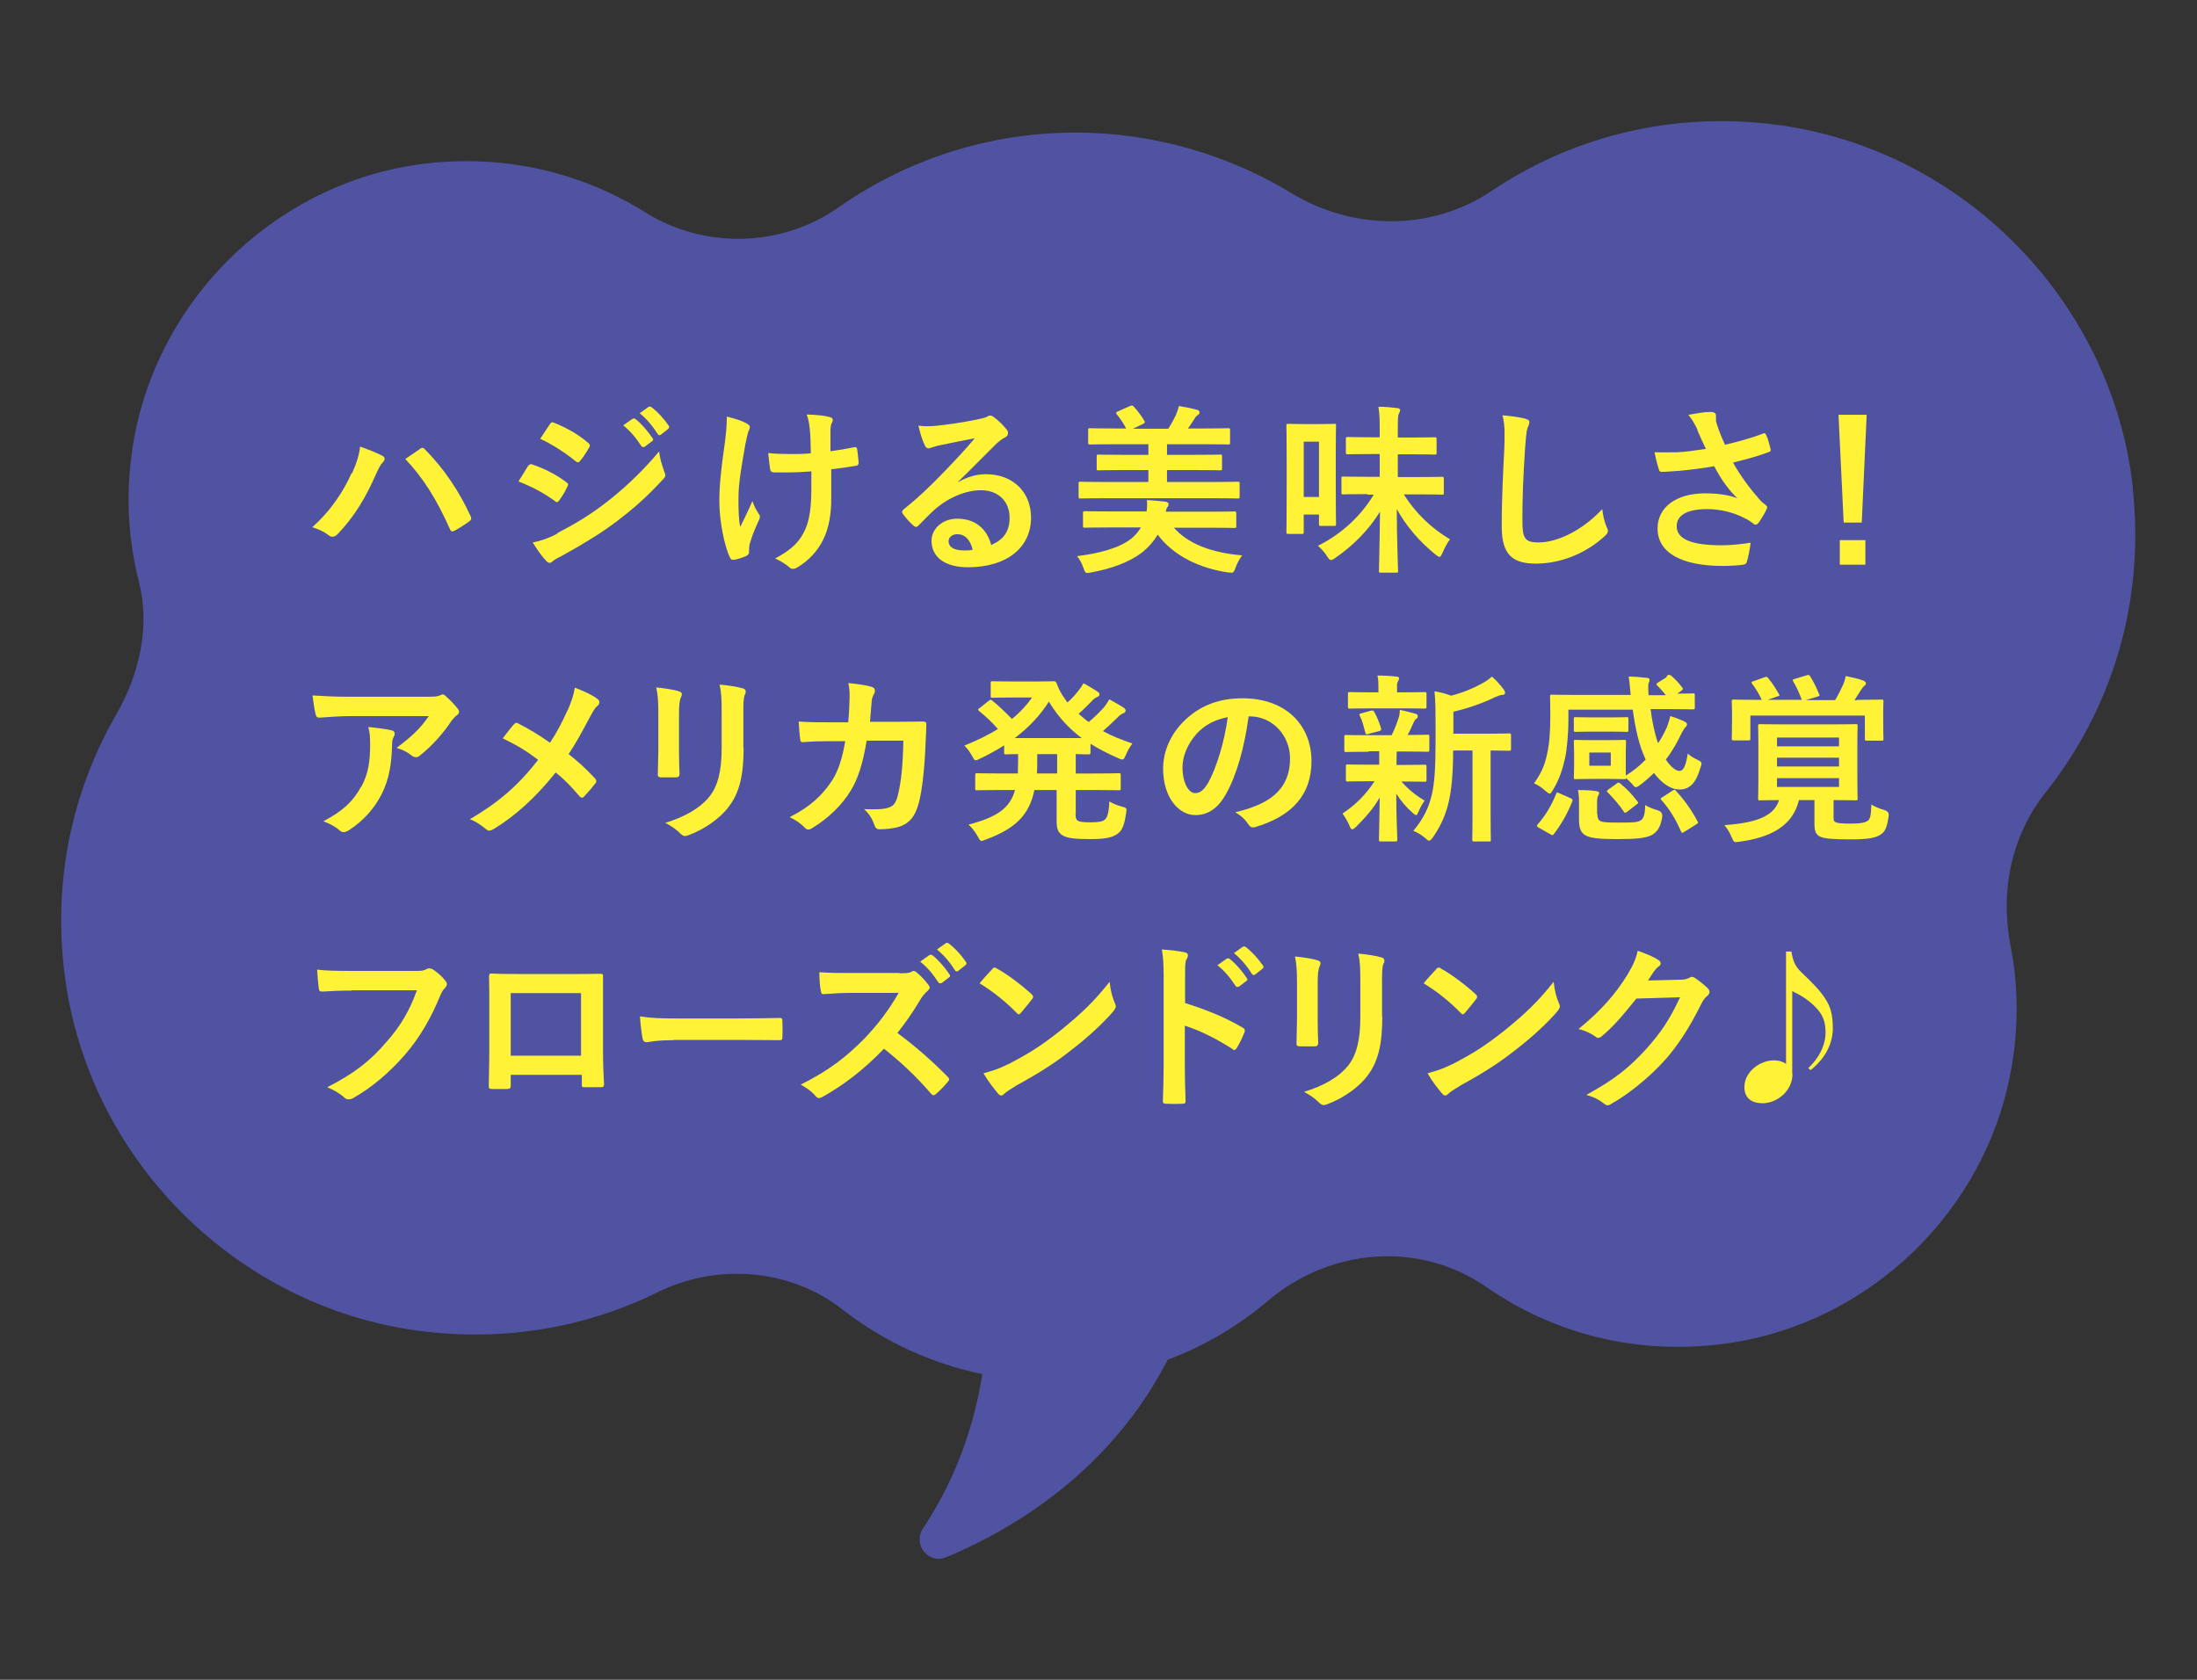 <?xml version="1.0" encoding="UTF-8"?><svg id="_レイヤー_1" xmlns="http://www.w3.org/2000/svg" viewBox="0 0 85 65"><rect x="0" y="0" width="85" height="65" fill="#333333" stroke="none"/><path d="m82.52,18.87c-.82-7.37-6.81-13.32-14.19-14.09-3.96-.42-7.65.61-10.64,2.62-2.31,1.55-5.35,1.52-7.73.07s-5.29-2.34-8.34-2.34c-3.41,0-6.57,1.07-9.17,2.89-2.2,1.55-5.19,1.63-7.48.2-2.42-1.52-5.38-2.26-8.52-1.89-5.91.71-10.68,5.51-11.38,11.42-.2,1.65-.08,3.25.3,4.74.45,1.76.03,3.59-.88,5.17-1.73,3.01-2.52,6.63-1.93,10.47,1.06,6.91,6.67,12.42,13.6,13.36,3.35.45,6.53-.13,9.27-1.48,2.31-1.14,5.12-.93,7.15.65,2.22,1.73,5,2.77,8.04,2.77,3.22,0,6.16-1.16,8.43-3.09,2.42-2.05,5.86-2.34,8.47-.53s5.84,2.66,9.32,2.17c5.48-.78,9.96-5.09,10.96-10.53.31-1.7.29-3.34-.02-4.89-.4-2.08.04-4.23,1.36-5.89,2.52-3.17,3.87-7.32,3.37-11.8Z" fill="#4f53a1"/><path d="m13.62,18.32c.19-.43.29-.78.31-1.04.36.13.67.25.87.36.06.03.08.07.08.11,0,.05-.03.1-.07.14-.08.08-.13.17-.25.43-.41.93-.83,1.65-1.5,2.35-.06.07-.13.1-.2.1-.06,0-.1-.02-.16-.07-.14-.11-.36-.22-.62-.3.74-.65,1.24-1.45,1.52-2.09Zm2.62-.95s.07-.04.1-.04c.04,0,.06.01.1.06.76.76,1.35,1.67,1.76,2.57.02.04.03.06.03.1,0,.04-.02.08-.07.11-.13.1-.36.25-.58.37-.09.04-.14.03-.17-.06-.52-1.17-1.04-1.99-1.73-2.72.25-.17.44-.3.56-.38Z" fill="#fff237"/><path d="m20.43,18.03s.07-.08.13-.07c.53.18.95.4,1.34.69.05.04.08.06.08.1,0,.02-.01.05-.03.08-.08.19-.2.37-.31.53-.04.04-.06.07-.09.07s-.05-.01-.08-.04c-.45-.33-.9-.56-1.41-.76.18-.28.29-.48.37-.6Zm1.13,2.6c.67-.35,1.24-.68,1.92-1.21.56-.43,1.31-1.1,2.02-1.95.04.31.1.48.2.78.02.05.04.09.04.13,0,.06-.02.1-.08.16-.65.7-1.09,1.09-1.78,1.62-.61.46-1.26.86-2.09,1.32-.17.09-.34.17-.41.24-.04.04-.08.06-.11.06-.05,0-.1-.03-.14-.08-.15-.15-.34-.42-.52-.71.29-.06.54-.13.95-.34Zm-.29-4.21c.05-.08.09-.1.17-.06.45.18.93.44,1.32.78.04.03.06.06.06.09s0,.06-.03.09c-.1.18-.24.4-.36.53-.02.03-.05.04-.07.04-.03,0-.07-.02-.1-.05-.36-.3-.91-.66-1.36-.86.12-.18.25-.38.37-.56Zm3.21-.22s.06-.02.1.01c.22.17.47.45.67.75.03.04.03.08-.02.11l-.29.22s-.08.03-.12-.02c-.21-.32-.43-.59-.71-.81l.37-.26Zm.62-.46s.06-.02.1.01c.26.2.51.48.67.72.03.04.03.08-.02.13l-.28.22c-.06.04-.09.02-.12-.02-.19-.3-.41-.57-.7-.81l.35-.25Z" fill="#fff237"/><path d="m28.97,21.41s-.02.07-.09.1c-.21.09-.34.13-.48.15-.08.01-.12,0-.16-.09-.22-.45-.41-1.44-.41-2.17,0-.57.06-1.21.21-2.24.04-.32.08-.64.08-1.04.32.08.55.15.74.25.11.06.15.1.15.15,0,.03,0,.06-.04.14-.04.09-.08.28-.13.52-.13.76-.27,1.48-.27,2.1,0,.45.01.85.07,1.11.18-.37.3-.61.47-1,.1.27.16.36.23.47.04.05.06.09.06.13,0,.05-.01.09-.08.23-.19.42-.25.61-.32.85-.01.06-.02.13-.02.18v.17Zm2.42-3.17c-.37.03-.64.04-.84.04-.15,0-.33,0-.59,0-.1,0-.15-.04-.16-.11-.03-.14-.04-.33-.08-.64.26.03.61.04.87.04.2,0,.53,0,.78-.03-.01-.35-.01-.67-.04-.93-.03-.25-.05-.39-.12-.57.41.01.74.05.9.1.08.02.11.06.11.11,0,.05-.02.09-.05.14-.02.04-.04.15-.04.29v.78c.3-.04.6-.09.9-.15.08-.02.12,0,.13.06.03.17.04.34.06.52,0,.09-.03.12-.09.13-.34.06-.64.1-.97.14v1.08c.01.65-.1,1.21-.3,1.62-.22.46-.57.83-1,1.09-.08.05-.13.06-.18.06-.06,0-.08,0-.14-.06-.13-.11-.31-.23-.55-.34.66-.35.97-.67,1.18-1.16.15-.36.22-.83.22-1.56v-.64Z" fill="#fff237"/><path d="m37.04,18.67c.39-.22.72-.32,1.11-.32,1.02,0,1.74.67,1.74,1.68,0,1.17-.95,1.92-2.44,1.92-.88,0-1.41-.38-1.41-1.03,0-.47.44-.85.99-.85.66,0,1.14.35,1.32,1.02.49-.22.71-.53.71-1.06,0-.64-.45-1.06-1.1-1.06-.58,0-1.23.26-1.79.74-.2.18-.4.39-.61.6-.05.05-.08.08-.12.08-.03,0-.06-.02-.11-.06-.15-.13-.3-.31-.41-.46-.04-.06-.02-.1.04-.16.55-.44,1.03-.89,1.66-1.55.43-.45.76-.8,1.09-1.2-.42.08-.92.18-1.35.27-.09.02-.18.04-.29.08-.04.01-.1.04-.14.04-.07,0-.12-.04-.15-.12-.08-.16-.15-.36-.25-.76.21.03.44.03.65.01.43-.04,1.04-.13,1.59-.24.18-.04.32-.07.39-.1.04-.02.1-.06.13-.06.07,0,.11.02.16.06.21.16.35.3.47.45.06.06.08.11.08.17,0,.07-.04.13-.12.17-.12.06-.18.11-.31.22-.51.5-.98.99-1.51,1.5v.02Zm0,2c-.2,0-.34.12-.34.27,0,.22.19.36.61.36.13,0,.22,0,.32-.03-.09-.39-.3-.6-.6-.6Z" fill="#fff237"/><path d="m45.4,20.4c.53.62,1.44.99,2.66,1.09-.1.13-.2.31-.26.48-.06.15-.07.19-.15.19-.04,0-.08,0-.15-.01-1.11-.17-2.09-.64-2.71-1.46-.15.25-.34.47-.57.66-.5.4-1.23.66-2,.8-.06.01-.12.02-.15.02-.08,0-.1-.04-.15-.19-.06-.17-.16-.36-.25-.46.89-.11,1.65-.32,2.1-.68.15-.12.27-.26.37-.43h-1.24c-.65,0-.88.01-.92.01-.07,0-.08,0-.08-.08v-.48c0-.07,0-.08.08-.08.04,0,.27.01.92.01h1.46c.02-.13.03-.26.01-.44.24.01.5.04.71.06.08.01.13.04.13.1,0,.04-.01.08-.05.12-.02.03-.04.07-.06.17h1.74c.64,0,.87-.01.91-.01.07,0,.08,0,.08.08v.48c0,.07,0,.08-.08.08-.04,0-.27-.01-.91-.01h-1.44Zm-2.71-1.12c-.62,0-.83.01-.88.01-.07,0-.08,0-.08-.08v-.49c0-.07,0-.08.08-.08.04,0,.25.01.88.01h1.74v-.46h-.97c-.68,0-.92.01-.96.01-.06,0-.07,0-.07-.08v-.45c0-.07,0-.08.07-.08.04,0,.28.01.96.01h.97v-.41h-1.3c-.68,0-.9.01-.95.01-.07,0-.08,0-.08-.08v-.47c0-.08,0-.08.08-.08.04,0,.27.01.95.01h.44c-.1-.19-.22-.37-.34-.52-.03-.03-.05-.06-.05-.08,0-.02.02-.04.07-.06l.47-.21c.08-.03.1-.03.15.03.15.17.3.36.39.52.05.08.05.1-.05.15l-.38.18h1.37c.11-.17.2-.34.29-.52.04-.1.08-.2.12-.36.23.04.5.09.71.15.06.02.09.05.09.1s-.04.08-.08.11c-.06.04-.08.08-.12.14-.07.11-.16.25-.25.37h.61c.67,0,.9-.01.94-.01.07,0,.08,0,.08.08v.47c0,.07,0,.08-.08.08-.04,0-.27-.01-.94-.01h-1.42v.41h1.09c.68,0,.92-.01.96-.01.07,0,.08,0,.08.08v.45c0,.07,0,.08-.08.08-.04,0-.28-.01-.96-.01h-1.09v.46h1.85c.62,0,.83-.01.88-.01.08,0,.08,0,.08.08v.49c0,.08,0,.08-.08.08-.04,0-.25-.01-.88-.01h-4.33Z" fill="#fff237"/><path d="m51.68,18.71c0,1.27.01,1.52.01,1.56,0,.07,0,.08-.08.08h-.5c-.07,0-.08,0-.08-.08v-.36h-.59v.67c0,.07,0,.08-.07.08h-.53c-.06,0-.07,0-.07-.08,0-.05.01-.31.01-1.71v-1.08c0-.99-.01-1.27-.01-1.31,0-.07,0-.08.07-.08.04,0,.18.01.61.01h.55c.43,0,.57-.01.61-.01.08,0,.08,0,.08.08,0,.04-.01.3-.01,1.1v1.13Zm-1.24-1.62v2.14h.59v-2.14h-.59Zm2.47,2.03c-.67,0-.9.01-.94.01-.07,0-.07,0-.07-.08v-.53c0-.07,0-.08.07-.08.04,0,.27.01.94.01h.47v-.88h-.35c-.62,0-.84.01-.88.01-.07,0-.08,0-.08-.08v-.51c0-.07,0-.08.08-.08.04,0,.26.01.88.01h.35v-.16c0-.48,0-.69-.05-1.02.26,0,.48.02.72.05.07,0,.12.04.12.07,0,.06-.03.1-.05.15-.04.09-.04.24-.04.74v.18h.54c.62,0,.83-.01.88-.01.07,0,.08,0,.08.08v.51c0,.08,0,.08-.08.08-.04,0-.25-.01-.88-.01h-.54v.88h.76c.67,0,.9-.01.94-.01.07,0,.08,0,.08.08v.53c0,.08,0,.08-.08.08-.04,0-.27-.01-.94-.01h-.53c.44.7,1.05,1.3,1.79,1.74-.11.13-.21.34-.29.52-.05.11-.08.16-.12.16-.03,0-.08-.04-.15-.09-.6-.48-1.13-1.09-1.5-1.76,0,1.13.05,2.24.05,2.39,0,.06,0,.07-.08.07h-.58c-.07,0-.08,0-.08-.07,0-.14.03-1.2.04-2.29-.43.7-1.03,1.31-1.73,1.79-.08.06-.13.08-.17.08-.05,0-.08-.04-.15-.15-.1-.15-.22-.29-.35-.4.94-.47,1.67-1.17,2.16-1.98h-.25Z" fill="#fff237"/><path d="m59,16.2c.12.03.17.06.17.13,0,.08-.04.16-.07.23-.04.1-.06.31-.1.85-.07,1.08-.1,1.79-.1,2.71,0,.71.08.87.64.87.62,0,1.6-.38,2.45-1.29.03.27.09.5.16.67.04.08.06.13.06.17,0,.06-.03.12-.14.22-.76.69-1.74,1.05-2.65,1.05s-1.32-.36-1.32-1.43c0-1.18.06-2.19.1-3.03.01-.41.04-.86-.07-1.28.32.03.66.07.88.13Z" fill="#fff237"/><path d="m65.67,16.62c-.1-.2-.17-.35-.35-.57.34-.06.64-.11.83-.11s.24.05.24.15c0,.06,0,.13,0,.2.02.08.05.18.11.35.08.21.15.38.24.57.64-.15,1.1-.29,1.46-.43.07-.03.09-.03.13.05.07.13.13.38.17.54.02.07,0,.1-.06.12-.34.13-.74.25-1.39.41.29.52.64.99,1.07,1.48.06.06.12.1.18.15.04.04.07.06.07.09,0,.05-.02.08-.04.12-.05.12-.19.34-.27.46-.06.08-.09.1-.14.1-.04,0-.06-.01-.11-.06-.09-.06-.15-.11-.29-.18-.46-.24-.97-.36-1.48-.36-.73,0-1.17.22-1.17.66,0,.53.64.74,1.74.74.34,0,.76-.04,1.12-.1-.03.28-.1.6-.15.75-.02.07-.05.08-.13.1-.13.02-.48.05-.78.05-1.65,0-2.54-.53-2.54-1.45,0-.8.69-1.36,1.84-1.36.57,0,.96.08,1.25.19-.34-.32-.62-.71-.9-1.24-.44.08-.85.13-1.35.18-.19.01-.51.04-.69.04-.06,0-.09-.04-.11-.13-.07-.22-.1-.36-.16-.63.36.01.64,0,.88,0,.29-.01.64-.06,1.11-.13-.12-.25-.22-.46-.33-.72Z" fill="#fff237"/><path d="m72.04,20.22h-.71l-.2-4.17h1.09l-.19,4.17Zm.13.68v.95h-.99v-.95h.99Z" fill="#fff237"/><path d="m13.59,27.71c-.4,0-.83.03-1.24.06-.08,0-.11-.04-.13-.1-.06-.2-.1-.55-.13-.76.48.03.86.05,1.42.05h3c.29,0,.41-.01.48-.04.04-.01.1-.05.13-.05.06,0,.11.04.16.1.15.13.29.28.42.44.03.04.06.08.06.13,0,.06-.03.1-.1.15-.08.06-.13.13-.19.2-.33.5-.76.98-1.23,1.35-.04.04-.09.06-.15.06s-.12-.03-.17-.07c-.17-.14-.35-.22-.58-.29.56-.42.9-.72,1.25-1.23h-3.03Zm.39,2.73c.27-.5.34-.97.34-1.65,0-.26-.01-.42-.07-.66.34.04.71.08.9.13.09.02.12.07.12.13,0,.04-.01.08-.04.13-.05.1-.06.17-.06.29-.02.68-.09,1.3-.41,1.93-.27.53-.69,1.02-1.27,1.39-.06.04-.13.07-.2.07-.05,0-.1-.02-.14-.06-.17-.15-.37-.26-.64-.36.76-.4,1.16-.78,1.46-1.34Z" fill="#fff237"/><path d="m21.97,27.47c.15-.36.21-.53.27-.86.35.13.71.3.88.44.05.03.07.08.07.12,0,.06-.03.11-.08.15-.1.08-.15.18-.31.47-.27.51-.53.99-.8,1.39.39.31.58.48,1.03.95.03.04.04.06.04.1,0,.03-.01.06-.04.09-.14.18-.28.34-.43.5-.03.03-.06.05-.08.05-.03,0-.06-.02-.1-.06-.33-.39-.61-.67-.92-.92-.8,1-1.58,1.69-2.4,2.19-.06.03-.11.06-.16.06s-.09-.01-.13-.05c-.2-.17-.43-.32-.63-.39,1.09-.64,1.86-1.29,2.64-2.3-.44-.33-.79-.55-1.37-.83.2-.26.37-.48.46-.57.02-.02.04-.03.07-.03s.06.01.08.03c.36.18.81.45,1.22.74.3-.46.46-.78.67-1.24Z" fill="#fff237"/><path d="m25.47,27.62c0-.48-.02-.75-.08-1.02.29.03.67.08.87.15.08.02.12.06.12.11,0,.04-.01.07-.03.11-.06.13-.08.31-.08.67v1.42c0,.36.01.64.02.88,0,.1-.04.14-.15.14h-.56c-.1,0-.14-.04-.13-.12,0-.25.02-.65.02-.95v-1.37Zm3.3,1.31c0,1.04-.15,1.73-.57,2.28-.34.46-.95.88-1.54,1.1-.06.02-.1.04-.15.04-.06,0-.1-.02-.17-.08-.17-.17-.35-.3-.6-.43.75-.23,1.34-.56,1.71-1.02.32-.4.47-.98.47-1.87v-1.32c0-.6-.01-.83-.08-1.14.34.03.67.08.91.15.07.02.1.06.1.12,0,.04,0,.08-.03.11-.06.15-.06.33-.06.76v1.3Z" fill="#fff237"/><path d="m32.82,27.93c.03-.34.04-.57.05-.95,0-.18,0-.33-.05-.55.37.04.69.08.91.15.09.03.12.08.12.15,0,.04-.01.09-.04.13-.06.11-.08.18-.09.33-.02.22-.03.39-.06.74h1.06c.32,0,.65-.01.97-.01.11,0,.15.02.15.1,0,.09-.01.37-.03.74-.03.86-.13,1.83-.26,2.3-.14.54-.38.83-.83.95-.16.04-.41.08-.71.08-.08,0-.14-.05-.17-.14-.09-.26-.2-.45-.41-.64.52.02.78,0,.95-.06.19-.06.28-.17.36-.49.13-.53.19-1.13.21-2.1h-1.42c-.14.85-.33,1.48-.62,1.94-.32.53-.84,1.05-1.48,1.44-.06.04-.11.06-.16.06-.04,0-.09-.02-.13-.07-.14-.15-.35-.3-.59-.41.81-.41,1.27-.85,1.65-1.43.22-.35.39-.83.5-1.51h-.63c-.34,0-.68.01-1.01.04-.07,0-.1-.04-.1-.12-.03-.17-.04-.42-.06-.68.44.03.76.03,1.16.03h.74Z" fill="#fff237"/><path d="m41.61,31.5c0,.13.02.2.08.25.06.05.2.07.51.07s.47-.03.55-.11c.09-.08.15-.25.17-.7.14.09.3.15.48.2.19.05.2.06.17.24-.07.5-.16.71-.37.84-.2.13-.5.18-1.01.18-.57,0-.9-.03-1.09-.15-.17-.12-.22-.24-.22-.59v-1.16h-.86c-.2.97-.74,1.5-1.89,1.92-.08.03-.12.05-.15.05-.06,0-.08-.05-.15-.17-.1-.18-.23-.35-.36-.46,1.09-.29,1.6-.62,1.8-1.34h-.52c-.67,0-.9.01-.94.01-.08,0-.08,0-.08-.08v-.5c0-.07,0-.08.08-.08.04,0,.27.01.94.01h.63c0-.15.01-.32.01-.51v-.24c-.3,0-.43.01-.46.01-.08,0-.08,0-.08-.08v-.27c-.29.19-.61.36-.94.52-.08.04-.13.06-.16.06-.06,0-.08-.06-.15-.18-.08-.15-.17-.27-.29-.39.48-.19.92-.41,1.3-.64-.24-.27-.46-.48-.71-.68-.03-.03-.06-.05-.06-.07,0-.01.02-.04.06-.06l.35-.28c.06-.05.08-.06.14-.01.28.23.52.46.76.71.31-.25.57-.53.78-.83h-.78c-.53,0-.69.01-.74.01-.08,0-.08,0-.08-.08v-.48c0-.07,0-.08.08-.08.04,0,.21.01.74.01h.97c.39,0,.59-.01.64-.01.06,0,.08,0,.12.08.08.22.18.42.32.6.03.05.06.09.1.14.17-.15.31-.3.42-.45.07-.08.13-.17.2-.29.21.11.41.24.54.32.06.04.08.08.08.11,0,.04-.03.08-.09.1-.06.03-.13.06-.24.19-.15.15-.29.3-.48.46.13.11.25.22.39.32.24-.2.45-.41.6-.58.07-.09.13-.18.2-.3.2.11.39.22.55.32.06.04.08.08.08.12s-.03.08-.09.1c-.07.03-.13.06-.25.19-.15.15-.34.32-.54.5.35.19.73.34,1.14.48-.1.14-.18.27-.25.44-.06.13-.08.18-.13.18-.03,0-.08-.01-.16-.05-.41-.18-.76-.36-1.08-.56v.33c0,.07,0,.08-.08.08-.04,0-.17,0-.49-.01v.75h.71c.67,0,.9-.01.95-.01.07,0,.08,0,.08.08v.5c0,.07,0,.08-.08.08-.05,0-.27-.01-.95-.01h-.71v.95Zm.24-2.94c-.52-.39-.93-.85-1.27-1.41-.34.54-.78,1-1.32,1.41h2.58Zm-.95,1.37v-.75h-.77v.24c0,.18,0,.35-.01.51h.78Z" fill="#fff237"/><path d="m48.31,27.71c-.16,1.19-.46,2.28-.88,3.02-.3.53-.67.81-1.19.81-.62,0-1.24-.66-1.24-1.8,0-.67.29-1.32.79-1.82.59-.59,1.33-.9,2.28-.9,1.68,0,2.67,1.04,2.67,2.43,0,1.3-.74,2.12-2.16,2.55-.15.04-.21.01-.3-.13-.08-.12-.22-.28-.49-.44,1.18-.28,2.12-.77,2.12-2.09,0-.83-.63-1.62-1.57-1.62h-.03Zm-2.01.68c-.34.38-.55.85-.55,1.3,0,.64.26,1,.48,1,.18,0,.34-.09.53-.43.31-.57.62-1.58.74-2.51-.49.1-.88.29-1.2.64Z" fill="#fff237"/><path d="m52.94,29.09c-.62,0-.82.01-.86.01-.06,0-.07,0-.07-.08v-.5c0-.07,0-.08.07-.08.04,0,.25.01.86.01h.9c.11-.22.2-.45.27-.67.04-.1.04-.19.05-.31.23.04.41.1.61.15.07.02.08.05.08.1,0,.04-.01.07-.06.1s-.07.08-.11.16c-.08.18-.13.3-.22.46.48,0,.69-.01.76-.01s.08,0,.08.08v.5c0,.07,0,.08-.08.08-.04,0-.25-.01-.86-.01h-.32s-.01.14-.01.39v.13h.24c.6,0,.8-.01.84-.01.07,0,.08,0,.08.08v.5c0,.07,0,.08-.08.08-.04,0-.25-.01-.84-.01h-.05c.27.31.57.55.9.74-.08.11-.15.22-.25.45-.03.07-.05.11-.08.11-.03,0-.08-.03-.15-.1-.22-.19-.43-.43-.62-.73,0,.97.04,1.53.04,1.77,0,.07,0,.08-.08.08h-.55c-.07,0-.08,0-.08-.08,0-.23.02-.74.03-1.62-.25.43-.54.76-.91,1.13-.07.06-.11.1-.15.1-.05,0-.08-.05-.11-.14-.08-.18-.18-.35-.27-.47.5-.33.91-.74,1.24-1.25h-.18c-.6,0-.81.01-.85.01-.07,0-.08,0-.08-.08v-.5c0-.07,0-.08.08-.08.04,0,.25.01.85.01h.36v-.13c0-.16,0-.28,0-.39h-.41Zm.12-1.68c-.58,0-.78.01-.83.01-.07,0-.08,0-.08-.08v-.48c0-.07,0-.08.08-.08.04,0,.25.01.83.01h.27v-.19c0-.16,0-.32-.04-.46.25,0,.48.01.73.04.07,0,.11.03.11.06,0,.04-.02.08-.04.12-.04.06-.04.12-.04.25v.18h.24c.58,0,.78-.01.82-.01.08,0,.08,0,.08.08v.48c0,.07,0,.08-.08.08-.04,0-.24-.01-.82-.01h-1.23Zm-.1.99c-.09.03-.12.02-.14-.06-.06-.22-.1-.42-.2-.62-.04-.08-.04-.1.06-.12l.36-.1c.08-.02.1,0,.13.05.11.2.2.42.26.63.02.07,0,.09-.07.11l-.4.1Zm3.26.65c0,.81-.05,1.48-.18,2.02-.11.44-.26.83-.6,1.33-.06.08-.1.13-.15.13-.04,0-.08-.04-.15-.1-.15-.13-.31-.22-.46-.28.4-.48.6-.9.72-1.42.1-.43.14-1.02.14-2.02v-.76c0-.41,0-.78-.04-1.2.25.04.43.09.64.17.47-.12.89-.3,1.21-.48.15-.08.26-.16.37-.26.16.13.32.32.46.5.03.05.05.09.05.13s-.04.08-.1.08c-.08,0-.15.03-.27.08-.46.22-1.02.43-1.63.57v.85h1.2c.68,0,.91-.01.95-.01.07,0,.08,0,.08.08v.51c0,.07,0,.08-.08.08-.04,0-.22,0-.71-.01v2.47c0,.66.01.93.01.97,0,.08,0,.08-.07.08h-.57c-.07,0-.08,0-.08-.08,0-.03.01-.31.01-.97v-2.47h-.75Z" fill="#fff237"/><path d="m64.5,26.14c.07-.04.1-.03.15,0,.11.09.31.29.43.46.05.06.03.08-.03.13l-.16.11c.41,0,.56-.01.6-.01.07,0,.08,0,.08.07v.47c0,.07,0,.08-.08.08-.04,0-.27-.01-.94-.01h-.69c.06.48.15.92.29,1.32.14-.21.25-.42.34-.62.04-.11.1-.27.13-.43.21.06.41.14.57.22.06.03.08.07.08.1,0,.04-.03.07-.06.11-.04.04-.07.08-.14.21-.17.35-.36.71-.62,1.04.19.29.39.44.52.44.17,0,.25-.2.33-.67.1.1.25.18.35.23.13.06.18.09.18.16,0,.04-.01.08-.04.15-.17.59-.41.85-.81.85-.34,0-.69-.24-.99-.64-.16.16-.34.32-.53.46-.08.06-.13.09-.17.09-.04,0-.08-.04-.15-.13-.08-.09-.15-.15-.23-.22,0,.04-.03.04-.08.04s-.18-.01-.6-.01h-.66c-.41,0-.55.01-.6.01-.07,0-.08,0-.08-.08,0-.05.01-.15.01-.45v-.46c0-.29-.01-.4-.01-.45,0-.07,0-.08.08-.08.05,0,.18.01.6.01h.66c.41,0,.55-.01.6-.01.07,0,.08,0,.08.08,0,.04-.01.15-.01.45v.46c0,.21,0,.32,0,.39.3-.18.55-.39.77-.62-.26-.54-.41-1.25-.5-1.93h-2.49v.47c0,.38-.05,1.05-.13,1.41-.1.44-.22.82-.47,1.23-.06.1-.08.14-.13.14-.03,0-.07-.04-.15-.1-.15-.14-.31-.24-.45-.3.28-.39.41-.69.5-1.11.09-.39.13-.84.13-1.49,0-.49-.01-.72-.01-.76,0-.06,0-.07.08-.07.04,0,.27.01.95.01h2.09c-.03-.25-.04-.51-.08-.71.25,0,.5.03.71.05.07,0,.1.04.1.08,0,.05-.02.09-.04.13-.02.08-.01.22,0,.46h.67c-.1-.13-.25-.29-.32-.36-.03-.02-.04-.04-.04-.06s.01-.05.06-.07l.32-.2Zm-4.97,5.89c-.08-.05-.08-.08-.04-.13.29-.32.55-.76.71-1.17.03-.08.04-.08.14-.03l.41.18c.09.04.1.06.08.13-.18.46-.42.88-.71,1.26-.04.06-.06.06-.14.01l-.44-.25Zm2.77-4.27c.42,0,.59-.01.63-.01.06,0,.07,0,.07.08v.41c0,.07,0,.08-.07.08-.04,0-.21-.01-.63-.01h-.71c-.41,0-.58.01-.62.01-.07,0-.08,0-.08-.08v-.41c0-.08,0-.08.08-.08.04,0,.21.01.62.01h.71Zm-.5,3.73c0,.14.03.23.11.28.11.06.41.06.71.06.51,0,.71,0,.85-.08.12-.06.18-.27.18-.6.14.09.3.15.5.21q.18.06.16.25c-.06.39-.19.57-.38.69-.26.14-.64.17-1.37.17-.62,0-1.01-.03-1.21-.14-.16-.09-.26-.24-.26-.61v-.62c0-.2,0-.33-.04-.53.23,0,.49.01.69.04.08.01.13.04.13.06,0,.04,0,.06-.04.12-.03.06-.04.13-.04.25v.45Zm.52-2.37h-.83v.51h.83v-.51Zm.22,1.2c.07-.05.09-.05.15,0,.27.22.45.42.66.69.04.05.05.06-.02.11l-.36.28s-.07.05-.09.05-.04-.01-.06-.05c-.18-.27-.39-.5-.61-.73-.06-.06-.06-.06.03-.13l.31-.22Zm2.16.28s.06-.04.08-.04.04.01.06.04c.33.36.6.74.83,1.17.04.07.04.08-.06.14l-.43.27c-.09.06-.11.06-.14,0-.2-.46-.43-.85-.75-1.21-.06-.06-.05-.08.04-.13l.37-.24Z" fill="#fff237"/><path d="m70.94,31.64c0,.1.01.14.07.17.06.04.24.06.6.06.39,0,.53-.04.64-.1.11-.08.14-.22.15-.64.12.08.34.17.52.22q.18.06.15.23c-.06.42-.13.59-.29.7-.21.15-.5.2-1.23.2-.64,0-.99-.03-1.14-.11-.15-.08-.21-.19-.21-.5v-.91h-.6c-.24,1.01-1.11,1.45-2.3,1.61-.21.03-.21.04-.3-.17-.07-.16-.17-.35-.29-.47,1.08-.08,1.91-.28,2.12-.97-.5,0-.69.01-.73.01-.07,0-.08,0-.08-.08,0-.05.01-.25.01-.71v-1.37c0-.48-.01-.67-.01-.71,0-.07,0-.08.08-.08.05,0,.27.01.93.01h1.83c.66,0,.88-.01.93-.01.07,0,.08,0,.08.08,0,.04-.01.24-.01.71v1.37c0,.46.01.67.01.71,0,.07,0,.08-.08.08-.05,0-.27-.01-.85-.01v.68Zm.93-4.56c.64,0,.88-.01.92-.01.07,0,.08,0,.08.08,0,.04-.01.18-.01.37v.31c0,.6.01.71.01.75,0,.07,0,.08-.08.08h-.56c-.07,0-.08,0-.08-.08v-.89h-4.43v.88c0,.08,0,.08-.08.08h-.56c-.07,0-.08,0-.08-.08,0-.04.01-.15.01-.74v-.25c0-.25-.01-.38-.01-.43,0-.07,0-.08.08-.08.05,0,.28.01.92.01h.16c-.11-.24-.23-.43-.37-.62-.04-.06-.04-.08.05-.1l.42-.15c.09-.04.11-.02.15.03.18.22.29.4.41.61.04.07.04.08-.06.1l-.37.13h1.32c-.11-.29-.2-.49-.33-.71-.04-.07-.02-.08.06-.1l.46-.14c.08-.03.1-.01.14.05.12.19.23.41.34.68.03.06.02.07-.08.1l-.43.13h1.13c.12-.2.21-.38.3-.58.04-.08.08-.2.11-.35.24.05.5.1.69.18.06.03.09.06.09.1,0,.05-.03.08-.06.1-.05.04-.1.11-.15.19l-.23.36h.1Zm-3.12,1.8h2.4v-.34h-2.4v.34Zm2.4.78v-.34h-2.4v.34h2.4Zm0,.45h-2.4v.34h2.4v-.34Z" fill="#fff237"/><path d="m13.62,38.33c-.46,0-.85.02-1.16.04-.09,0-.12-.04-.13-.14-.02-.14-.05-.5-.06-.71.32.04.69.05,1.34.05h2.5c.21,0,.29-.01.39-.07.04-.02.07-.03.1-.03.04,0,.08.01.13.03.19.12.38.29.51.46.03.04.05.08.05.12,0,.06-.04.12-.1.18-.06.06-.1.13-.16.27-.34.83-.77,1.6-1.36,2.28-.6.69-1.28,1.27-1.99,1.67-.06.04-.13.06-.19.06-.06,0-.12-.02-.18-.08-.16-.15-.39-.28-.65-.39,1.02-.52,1.65-1,2.29-1.75.55-.62.9-1.22,1.18-2h-2.53Z" fill="#fff237"/><path d="m19.76,41.59v.41c0,.12-.03.13-.15.14-.18,0-.38,0-.55,0-.12,0-.15-.02-.15-.1,0-.36.02-.86.02-1.39v-1.72c0-.38,0-.76-.01-1.16,0-.07.03-.1.08-.1.37.02.78.02,1.25.02h1.67c.46,0,.99,0,1.32-.01.08,0,.1.03.09.14,0,.34,0,.72,0,1.13v1.67c0,.61.02.95.04,1.33,0,.1-.04.12-.13.12-.21,0-.43,0-.64,0-.08,0-.09-.01-.09-.11v-.37h-2.72Zm2.72-3.16h-2.72v2.42h2.72v-2.42Z" fill="#fff237"/><path d="m26.05,40.25c-.69,0-.96.08-1.03.08-.08,0-.14-.04-.16-.15-.03-.16-.08-.49-.1-.85.46.07.81.08,1.51.08h2.26c.53,0,1.07-.01,1.61-.02.1,0,.13.01.13.1.01.21.01.45,0,.66,0,.08-.03.11-.13.1-.53,0-1.04-.01-1.56-.01h-2.52Z" fill="#fff237"/><path d="m34.79,37.66c.25,0,.38,0,.48-.06.03-.02.05-.03.08-.03.04,0,.08.03.12.06.16.13.32.31.46.49.02.04.04.06.04.09,0,.04-.03.09-.09.14-.09.08-.18.18-.26.31-.29.49-.56.88-.9,1.31.67.5,1.3,1.04,1.94,1.69.04.04.06.07.06.1s-.01.06-.05.1c-.13.16-.29.33-.47.48-.03.03-.06.04-.08.04-.03,0-.06-.02-.1-.06-.59-.69-1.19-1.24-1.82-1.74-.79.83-1.59,1.42-2.35,1.85-.06.03-.11.06-.16.06-.04,0-.08-.02-.12-.06-.15-.19-.36-.33-.59-.46,1.09-.55,1.74-1.05,2.47-1.79.5-.53.89-1.02,1.32-1.76h-1.81c-.36,0-.73.02-1.11.05-.06,0-.08-.04-.09-.12-.04-.15-.06-.48-.06-.73.38.03.73.03,1.18.03h1.93Zm1.18-.71s.06-.02.1.01c.22.17.47.45.67.75.03.04.03.08-.02.11l-.29.22s-.08.03-.12-.02c-.21-.32-.43-.59-.71-.81l.37-.26Zm.62-.46s.06-.02.11.01c.26.2.51.48.67.72.03.04.04.08-.02.13l-.28.22c-.06.04-.09.02-.12-.02-.19-.3-.41-.57-.7-.81l.35-.25Z" fill="#fff237"/><path d="m38.38,37.5s.06-.06.1-.06c.03,0,.06.01.09.04.36.19.94.62,1.34.99.04.04.06.07.06.1s-.01.06-.04.09c-.1.14-.34.42-.43.53-.04.04-.06.06-.08.06s-.06-.02-.09-.06c-.42-.43-.92-.83-1.43-1.14.15-.19.36-.41.49-.55Zm.61,3.69c.85-.44,1.31-.74,2.02-1.3.85-.69,1.32-1.14,1.92-1.9.04.35.1.59.2.82.02.05.04.09.04.13,0,.06-.04.12-.11.21-.37.43-.97.99-1.61,1.48-.58.46-1.17.85-2.12,1.37-.31.19-.41.26-.47.32-.04.04-.08.07-.13.07-.04,0-.08-.03-.12-.08-.17-.2-.39-.48-.56-.78.36-.1.57-.16.95-.35Z" fill="#fff237"/><path d="m45.84,38.81c.85.27,1.53.54,2.23.95.08.04.11.09.08.18-.09.23-.2.45-.3.61-.03.05-.06.08-.09.08-.02,0-.05,0-.08-.04-.64-.41-1.27-.72-1.84-.9v1.55c0,.46.01.87.03,1.37,0,.08-.03.1-.13.1-.2.01-.42.01-.62,0-.1,0-.13-.02-.13-.1.02-.52.03-.93.03-1.38v-3.45c0-.52-.02-.76-.07-1.04.32.02.67.06.88.11.1.02.13.06.13.12,0,.04-.02.1-.06.16-.05.09-.05.27-.05.66v1Zm1.63-1.72s.06-.02.1.01c.22.17.47.45.67.75.03.04.03.08-.02.11l-.29.22s-.08.03-.12-.02c-.21-.32-.43-.59-.71-.81l.37-.26Zm.62-.46s.06-.02.1.01c.26.2.51.48.67.72.03.04.04.08-.02.13l-.28.22c-.06.04-.09.02-.12-.02-.19-.3-.41-.57-.7-.81l.35-.25Z" fill="#fff237"/><path d="m50.18,38.03c0-.48-.02-.75-.08-1.02.29.03.67.08.87.15.08.02.12.06.12.11,0,.04-.01.07-.03.11-.06.13-.08.31-.08.67v1.42c0,.36.01.64.02.88,0,.1-.04.14-.15.14h-.56c-.1,0-.14-.04-.13-.12,0-.25.02-.65.02-.95v-1.37Zm3.3,1.31c0,1.04-.15,1.73-.57,2.28-.34.46-.95.88-1.54,1.1-.06.02-.1.04-.15.04-.06,0-.1-.02-.17-.08-.17-.17-.35-.3-.6-.43.75-.23,1.34-.56,1.71-1.02.32-.4.47-.98.47-1.87v-1.32c0-.6-.01-.83-.08-1.14.34.03.67.08.91.15.07.02.1.06.1.12,0,.04,0,.08-.03.11-.06.15-.06.33-.06.76v1.3Z" fill="#fff237"/><path d="m55.56,37.5s.06-.06.1-.06c.03,0,.06.01.09.04.36.19.94.62,1.34.99.04.04.06.07.06.1s-.01.06-.04.09c-.1.14-.34.42-.43.53-.04.04-.06.06-.08.06s-.06-.02-.09-.06c-.42-.43-.92-.83-1.43-1.14.15-.19.36-.41.49-.55Zm.61,3.69c.85-.44,1.31-.74,2.02-1.3.85-.69,1.32-1.14,1.92-1.9.04.35.1.59.2.82.02.05.04.09.04.13,0,.06-.04.12-.11.21-.37.43-.97.99-1.61,1.48-.58.46-1.17.85-2.12,1.37-.31.19-.41.26-.47.32-.04.04-.08.07-.13.07-.04,0-.08-.03-.12-.08-.17-.2-.39-.48-.56-.78.36-.1.57-.16.95-.35Z" fill="#fff237"/><path d="m65.02,37.91c.18,0,.27-.04.35-.08.03-.02.06-.03.09-.03s.07.01.11.04c.17.11.34.25.48.38.06.06.09.11.09.16,0,.06-.03.1-.08.15-.1.08-.17.18-.23.3-.47.95-.92,1.63-1.39,2.16-.6.68-1.44,1.36-2.13,1.74-.04.03-.08.04-.11.04-.06,0-.1-.03-.16-.08-.18-.14-.39-.25-.67-.32,1.09-.6,1.65-1.04,2.33-1.79.55-.62.88-1.09,1.3-1.99l-1.69.05c-.57.71-.92,1.11-1.32,1.44-.05.05-.1.08-.15.08-.04,0-.07-.01-.1-.04-.18-.13-.43-.25-.67-.3.91-.74,1.45-1.39,1.88-2.08.23-.39.34-.61.41-.95.4.14.67.26.82.37.05.04.07.08.07.12s-.02.08-.08.12c-.07.04-.12.12-.18.19-.08.12-.15.22-.23.35l1.26-.03Z" fill="#fff237"/><path d="m69.35,41.56c0,.64-.58,1.13-1.16,1.13-.42,0-.7-.2-.7-.62,0-.62.62-1.04,1.14-1.04.21,0,.39.07.47.14v-4.35h.21c.05.34.13.56.39.81.41.39.73.71.92,1.02.19.29.29.58.29,1.14,0,.51-.22,1.11-.86,1.62l-.09-.08c.52-.49.67-1.01.67-1.37,0-.48-.14-.74-.41-1.01-.25-.25-.53-.43-.88-.6v3.2Z" fill="#fff237"/><path d="m37.91,47.45s1.5,6.13-2.2,11.69c-.41.62.21,1.4.89,1.12,2.96-1.23,7.79-4.12,9.64-10.3" fill="#4f53a1"/></svg>